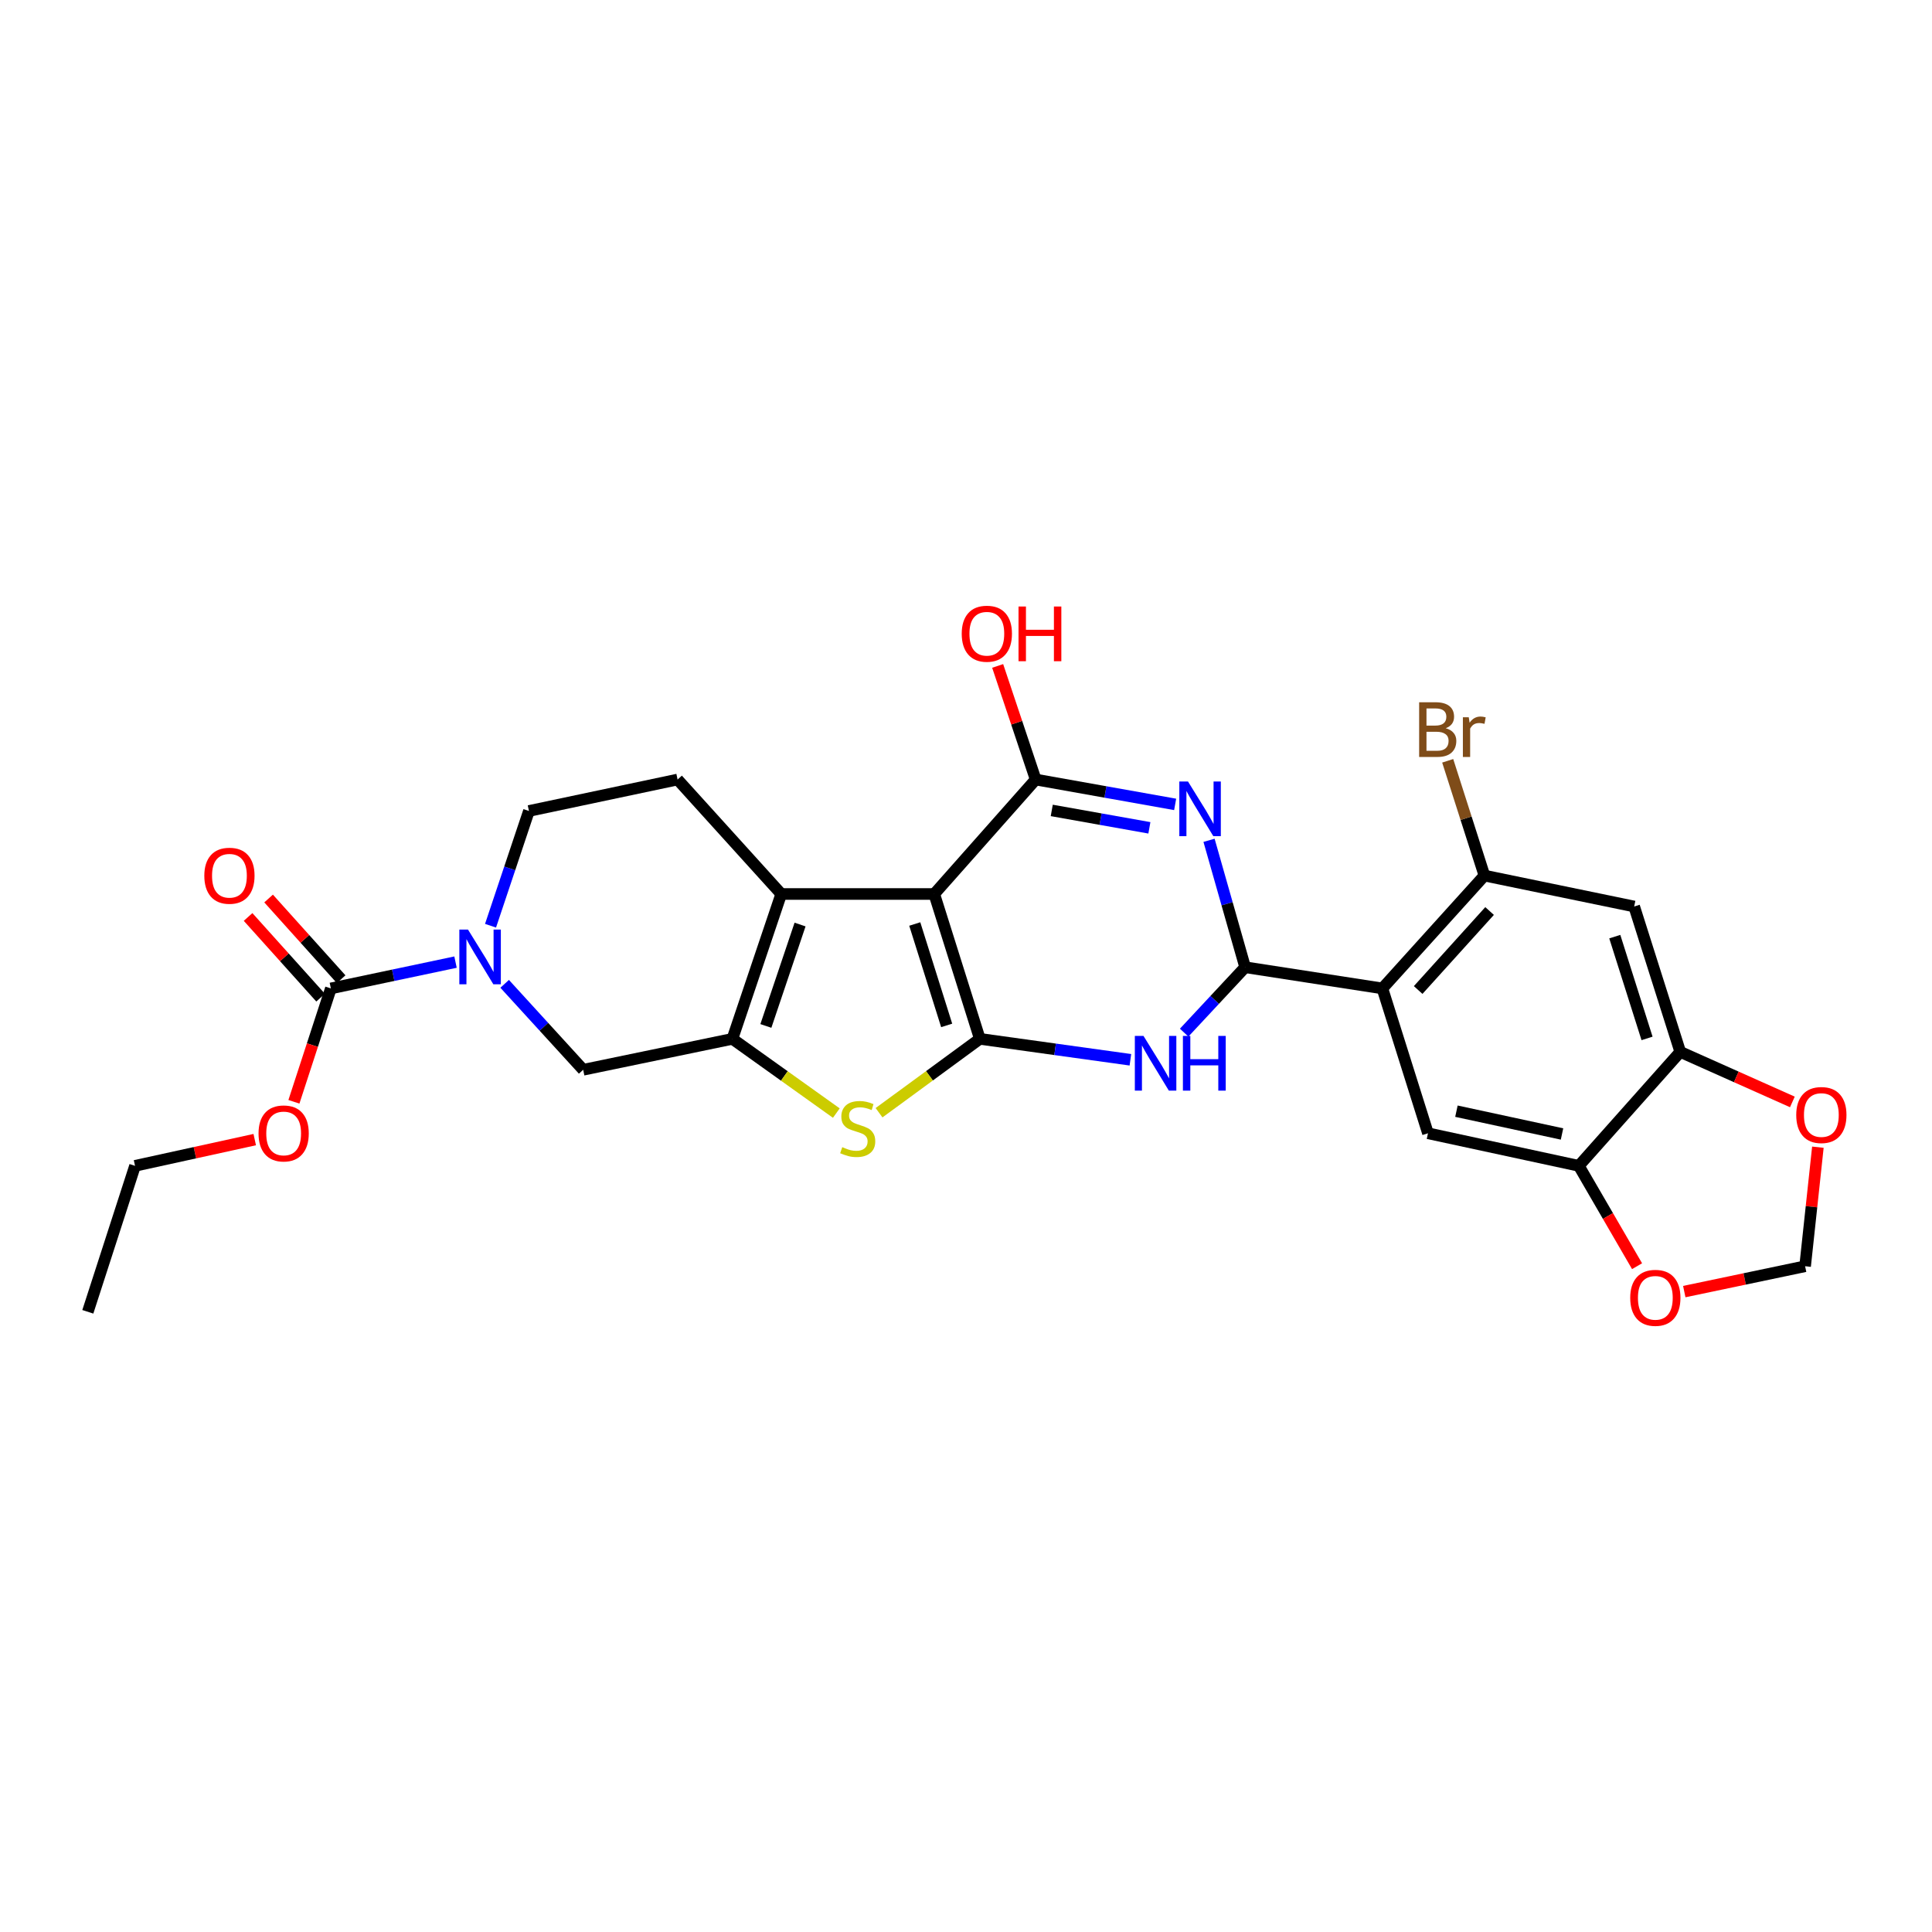 <?xml version='1.0' encoding='iso-8859-1'?>
<svg version='1.1' baseProfile='full'
              xmlns='http://www.w3.org/2000/svg'
                      xmlns:rdkit='http://www.rdkit.org/xml'
                      xmlns:xlink='http://www.w3.org/1999/xlink'
                  xml:space='preserve'
width='1000px' height='1000px' viewBox='0 0 1000 1000'>
<!-- END OF HEADER -->
<rect style='opacity:1.0;fill:#FFFFFF;stroke:none' width='1000' height='1000' x='0' y='0'> </rect>
<path class='bond-0' d='M 483.563,462.73 L 507.16,537.711' style='fill:none;fill-rule:evenodd;stroke:#000000;stroke-width:6px;stroke-linecap:butt;stroke-linejoin:miter;stroke-opacity:1' />
<path class='bond-0' d='M 473.479,478.264 L 489.997,530.752' style='fill:none;fill-rule:evenodd;stroke:#000000;stroke-width:6px;stroke-linecap:butt;stroke-linejoin:miter;stroke-opacity:1' />
<path class='bond-2' d='M 483.563,462.73 L 536.066,403.482' style='fill:none;fill-rule:evenodd;stroke:#000000;stroke-width:6px;stroke-linecap:butt;stroke-linejoin:miter;stroke-opacity:1' />
<path class='bond-6' d='M 483.563,462.73 L 404.368,462.73' style='fill:none;fill-rule:evenodd;stroke:#000000;stroke-width:6px;stroke-linecap:butt;stroke-linejoin:miter;stroke-opacity:1' />
<path class='bond-4' d='M 507.16,537.711 L 546.127,543.126' style='fill:none;fill-rule:evenodd;stroke:#000000;stroke-width:6px;stroke-linecap:butt;stroke-linejoin:miter;stroke-opacity:1' />
<path class='bond-4' d='M 546.127,543.126 L 585.094,548.54' style='fill:none;fill-rule:evenodd;stroke:#0000FF;stroke-width:6px;stroke-linecap:butt;stroke-linejoin:miter;stroke-opacity:1' />
<path class='bond-7' d='M 507.16,537.711 L 481.076,556.831' style='fill:none;fill-rule:evenodd;stroke:#000000;stroke-width:6px;stroke-linecap:butt;stroke-linejoin:miter;stroke-opacity:1' />
<path class='bond-7' d='M 481.076,556.831 L 454.992,575.95' style='fill:none;fill-rule:evenodd;stroke:#CCCC00;stroke-width:6px;stroke-linecap:butt;stroke-linejoin:miter;stroke-opacity:1' />
<path class='bond-1' d='M 608.256,416.353 L 572.161,409.918' style='fill:none;fill-rule:evenodd;stroke:#0000FF;stroke-width:6px;stroke-linecap:butt;stroke-linejoin:miter;stroke-opacity:1' />
<path class='bond-1' d='M 572.161,409.918 L 536.066,403.482' style='fill:none;fill-rule:evenodd;stroke:#000000;stroke-width:6px;stroke-linecap:butt;stroke-linejoin:miter;stroke-opacity:1' />
<path class='bond-1' d='M 594.92,428.483 L 569.654,423.978' style='fill:none;fill-rule:evenodd;stroke:#0000FF;stroke-width:6px;stroke-linecap:butt;stroke-linejoin:miter;stroke-opacity:1' />
<path class='bond-1' d='M 569.654,423.978 L 544.387,419.473' style='fill:none;fill-rule:evenodd;stroke:#000000;stroke-width:6px;stroke-linecap:butt;stroke-linejoin:miter;stroke-opacity:1' />
<path class='bond-3' d='M 625.792,434.944 L 635.138,467.793' style='fill:none;fill-rule:evenodd;stroke:#0000FF;stroke-width:6px;stroke-linecap:butt;stroke-linejoin:miter;stroke-opacity:1' />
<path class='bond-3' d='M 635.138,467.793 L 644.484,500.641' style='fill:none;fill-rule:evenodd;stroke:#000000;stroke-width:6px;stroke-linecap:butt;stroke-linejoin:miter;stroke-opacity:1' />
<path class='bond-23' d='M 536.066,403.482 L 526.229,374.081' style='fill:none;fill-rule:evenodd;stroke:#000000;stroke-width:6px;stroke-linecap:butt;stroke-linejoin:miter;stroke-opacity:1' />
<path class='bond-23' d='M 526.229,374.081 L 516.391,344.681' style='fill:none;fill-rule:evenodd;stroke:#FF0000;stroke-width:6px;stroke-linecap:butt;stroke-linejoin:miter;stroke-opacity:1' />
<path class='bond-8' d='M 644.484,500.641 L 715.522,511.607' style='fill:none;fill-rule:evenodd;stroke:#000000;stroke-width:6px;stroke-linecap:butt;stroke-linejoin:miter;stroke-opacity:1' />
<path class='bond-29' d='M 644.484,500.641 L 628.701,517.567' style='fill:none;fill-rule:evenodd;stroke:#000000;stroke-width:6px;stroke-linecap:butt;stroke-linejoin:miter;stroke-opacity:1' />
<path class='bond-29' d='M 628.701,517.567 L 612.919,534.492' style='fill:none;fill-rule:evenodd;stroke:#0000FF;stroke-width:6px;stroke-linecap:butt;stroke-linejoin:miter;stroke-opacity:1' />
<path class='bond-5' d='M 379.088,537.711 L 404.368,462.73' style='fill:none;fill-rule:evenodd;stroke:#000000;stroke-width:6px;stroke-linecap:butt;stroke-linejoin:miter;stroke-opacity:1' />
<path class='bond-5' d='M 396.414,531.027 L 414.109,478.54' style='fill:none;fill-rule:evenodd;stroke:#000000;stroke-width:6px;stroke-linecap:butt;stroke-linejoin:miter;stroke-opacity:1' />
<path class='bond-13' d='M 379.088,537.711 L 301.853,553.716' style='fill:none;fill-rule:evenodd;stroke:#000000;stroke-width:6px;stroke-linecap:butt;stroke-linejoin:miter;stroke-opacity:1' />
<path class='bond-28' d='M 379.088,537.711 L 405.984,556.922' style='fill:none;fill-rule:evenodd;stroke:#000000;stroke-width:6px;stroke-linecap:butt;stroke-linejoin:miter;stroke-opacity:1' />
<path class='bond-28' d='M 405.984,556.922 L 432.88,576.133' style='fill:none;fill-rule:evenodd;stroke:#CCCC00;stroke-width:6px;stroke-linecap:butt;stroke-linejoin:miter;stroke-opacity:1' />
<path class='bond-17' d='M 404.368,462.73 L 350.714,403.482' style='fill:none;fill-rule:evenodd;stroke:#000000;stroke-width:6px;stroke-linecap:butt;stroke-linejoin:miter;stroke-opacity:1' />
<path class='bond-11' d='M 715.522,511.607 L 768.335,453.2' style='fill:none;fill-rule:evenodd;stroke:#000000;stroke-width:6px;stroke-linecap:butt;stroke-linejoin:miter;stroke-opacity:1' />
<path class='bond-11' d='M 734.038,512.425 L 771.007,471.54' style='fill:none;fill-rule:evenodd;stroke:#000000;stroke-width:6px;stroke-linecap:butt;stroke-linejoin:miter;stroke-opacity:1' />
<path class='bond-12' d='M 715.522,511.607 L 739.12,586.581' style='fill:none;fill-rule:evenodd;stroke:#000000;stroke-width:6px;stroke-linecap:butt;stroke-linejoin:miter;stroke-opacity:1' />
<path class='bond-9' d='M 253.899,479.157 L 263.839,449.457' style='fill:none;fill-rule:evenodd;stroke:#0000FF;stroke-width:6px;stroke-linecap:butt;stroke-linejoin:miter;stroke-opacity:1' />
<path class='bond-9' d='M 263.839,449.457 L 273.78,419.756' style='fill:none;fill-rule:evenodd;stroke:#000000;stroke-width:6px;stroke-linecap:butt;stroke-linejoin:miter;stroke-opacity:1' />
<path class='bond-10' d='M 235.779,497.992 L 203.518,504.799' style='fill:none;fill-rule:evenodd;stroke:#0000FF;stroke-width:6px;stroke-linecap:butt;stroke-linejoin:miter;stroke-opacity:1' />
<path class='bond-10' d='M 203.518,504.799 L 171.257,511.607' style='fill:none;fill-rule:evenodd;stroke:#000000;stroke-width:6px;stroke-linecap:butt;stroke-linejoin:miter;stroke-opacity:1' />
<path class='bond-30' d='M 261.21,509.23 L 281.532,531.473' style='fill:none;fill-rule:evenodd;stroke:#0000FF;stroke-width:6px;stroke-linecap:butt;stroke-linejoin:miter;stroke-opacity:1' />
<path class='bond-30' d='M 281.532,531.473 L 301.853,553.716' style='fill:none;fill-rule:evenodd;stroke:#000000;stroke-width:6px;stroke-linecap:butt;stroke-linejoin:miter;stroke-opacity:1' />
<path class='bond-22' d='M 176.568,506.833 L 157.798,485.952' style='fill:none;fill-rule:evenodd;stroke:#000000;stroke-width:6px;stroke-linecap:butt;stroke-linejoin:miter;stroke-opacity:1' />
<path class='bond-22' d='M 157.798,485.952 L 139.028,465.072' style='fill:none;fill-rule:evenodd;stroke:#FF0000;stroke-width:6px;stroke-linecap:butt;stroke-linejoin:miter;stroke-opacity:1' />
<path class='bond-22' d='M 165.947,516.381 L 147.177,495.5' style='fill:none;fill-rule:evenodd;stroke:#000000;stroke-width:6px;stroke-linecap:butt;stroke-linejoin:miter;stroke-opacity:1' />
<path class='bond-22' d='M 147.177,495.5 L 128.407,474.62' style='fill:none;fill-rule:evenodd;stroke:#FF0000;stroke-width:6px;stroke-linecap:butt;stroke-linejoin:miter;stroke-opacity:1' />
<path class='bond-25' d='M 171.257,511.607 L 161.693,540.948' style='fill:none;fill-rule:evenodd;stroke:#000000;stroke-width:6px;stroke-linecap:butt;stroke-linejoin:miter;stroke-opacity:1' />
<path class='bond-25' d='M 161.693,540.948 L 152.129,570.289' style='fill:none;fill-rule:evenodd;stroke:#FF0000;stroke-width:6px;stroke-linecap:butt;stroke-linejoin:miter;stroke-opacity:1' />
<path class='bond-14' d='M 768.335,453.2 L 845.848,469.204' style='fill:none;fill-rule:evenodd;stroke:#000000;stroke-width:6px;stroke-linecap:butt;stroke-linejoin:miter;stroke-opacity:1' />
<path class='bond-24' d='M 768.335,453.2 L 758.833,423.495' style='fill:none;fill-rule:evenodd;stroke:#000000;stroke-width:6px;stroke-linecap:butt;stroke-linejoin:miter;stroke-opacity:1' />
<path class='bond-24' d='M 758.833,423.495 L 749.33,393.79' style='fill:none;fill-rule:evenodd;stroke:#7F4C19;stroke-width:6px;stroke-linecap:butt;stroke-linejoin:miter;stroke-opacity:1' />
<path class='bond-15' d='M 739.12,586.581 L 817.196,603.434' style='fill:none;fill-rule:evenodd;stroke:#000000;stroke-width:6px;stroke-linecap:butt;stroke-linejoin:miter;stroke-opacity:1' />
<path class='bond-15' d='M 753.845,575.148 L 808.498,586.945' style='fill:none;fill-rule:evenodd;stroke:#000000;stroke-width:6px;stroke-linecap:butt;stroke-linejoin:miter;stroke-opacity:1' />
<path class='bond-31' d='M 845.848,469.204 L 869.699,544.456' style='fill:none;fill-rule:evenodd;stroke:#000000;stroke-width:6px;stroke-linecap:butt;stroke-linejoin:miter;stroke-opacity:1' />
<path class='bond-31' d='M 835.811,484.807 L 852.507,537.483' style='fill:none;fill-rule:evenodd;stroke:#000000;stroke-width:6px;stroke-linecap:butt;stroke-linejoin:miter;stroke-opacity:1' />
<path class='bond-16' d='M 817.196,603.434 L 869.699,544.456' style='fill:none;fill-rule:evenodd;stroke:#000000;stroke-width:6px;stroke-linecap:butt;stroke-linejoin:miter;stroke-opacity:1' />
<path class='bond-19' d='M 817.196,603.434 L 832.269,629.406' style='fill:none;fill-rule:evenodd;stroke:#000000;stroke-width:6px;stroke-linecap:butt;stroke-linejoin:miter;stroke-opacity:1' />
<path class='bond-19' d='M 832.269,629.406 L 847.342,655.379' style='fill:none;fill-rule:evenodd;stroke:#FF0000;stroke-width:6px;stroke-linecap:butt;stroke-linejoin:miter;stroke-opacity:1' />
<path class='bond-20' d='M 869.699,544.456 L 898.715,557.406' style='fill:none;fill-rule:evenodd;stroke:#000000;stroke-width:6px;stroke-linecap:butt;stroke-linejoin:miter;stroke-opacity:1' />
<path class='bond-20' d='M 898.715,557.406 L 927.73,570.357' style='fill:none;fill-rule:evenodd;stroke:#FF0000;stroke-width:6px;stroke-linecap:butt;stroke-linejoin:miter;stroke-opacity:1' />
<path class='bond-18' d='M 350.714,403.482 L 273.78,419.756' style='fill:none;fill-rule:evenodd;stroke:#000000;stroke-width:6px;stroke-linecap:butt;stroke-linejoin:miter;stroke-opacity:1' />
<path class='bond-21' d='M 871.778,668.528 L 903.048,661.967' style='fill:none;fill-rule:evenodd;stroke:#FF0000;stroke-width:6px;stroke-linecap:butt;stroke-linejoin:miter;stroke-opacity:1' />
<path class='bond-21' d='M 903.048,661.967 L 934.319,655.405' style='fill:none;fill-rule:evenodd;stroke:#000000;stroke-width:6px;stroke-linecap:butt;stroke-linejoin:miter;stroke-opacity:1' />
<path class='bond-32' d='M 940.933,593.781 L 937.626,624.593' style='fill:none;fill-rule:evenodd;stroke:#FF0000;stroke-width:6px;stroke-linecap:butt;stroke-linejoin:miter;stroke-opacity:1' />
<path class='bond-32' d='M 937.626,624.593 L 934.319,655.405' style='fill:none;fill-rule:evenodd;stroke:#000000;stroke-width:6px;stroke-linecap:butt;stroke-linejoin:miter;stroke-opacity:1' />
<path class='bond-26' d='M 131.85,589.86 L 100.872,596.647' style='fill:none;fill-rule:evenodd;stroke:#FF0000;stroke-width:6px;stroke-linecap:butt;stroke-linejoin:miter;stroke-opacity:1' />
<path class='bond-26' d='M 100.872,596.647 L 69.893,603.434' style='fill:none;fill-rule:evenodd;stroke:#000000;stroke-width:6px;stroke-linecap:butt;stroke-linejoin:miter;stroke-opacity:1' />
<path class='bond-27' d='M 69.893,603.434 L 45.455,678.987' style='fill:none;fill-rule:evenodd;stroke:#000000;stroke-width:6px;stroke-linecap:butt;stroke-linejoin:miter;stroke-opacity:1' />
<path  class='atom-2' d='M 614.896 404.493
L 624.176 419.493
Q 625.096 420.973, 626.576 423.653
Q 628.056 426.333, 628.136 426.493
L 628.136 404.493
L 631.896 404.493
L 631.896 432.813
L 628.016 432.813
L 618.056 416.413
Q 616.896 414.493, 615.656 412.293
Q 614.456 410.093, 614.096 409.413
L 614.096 432.813
L 610.416 432.813
L 610.416 404.493
L 614.896 404.493
' fill='#0000FF'/>
<path  class='atom-5' d='M 591.87 536.191
L 601.15 551.191
Q 602.07 552.671, 603.55 555.351
Q 605.03 558.031, 605.11 558.191
L 605.11 536.191
L 608.87 536.191
L 608.87 564.511
L 604.99 564.511
L 595.03 548.111
Q 593.87 546.191, 592.63 543.991
Q 591.43 541.791, 591.07 541.111
L 591.07 564.511
L 587.39 564.511
L 587.39 536.191
L 591.87 536.191
' fill='#0000FF'/>
<path  class='atom-5' d='M 612.27 536.191
L 616.11 536.191
L 616.11 548.231
L 630.59 548.231
L 630.59 536.191
L 634.43 536.191
L 634.43 564.511
L 630.59 564.511
L 630.59 551.431
L 616.11 551.431
L 616.11 564.511
L 612.27 564.511
L 612.27 536.191
' fill='#0000FF'/>
<path  class='atom-8' d='M 435.953 593.762
Q 436.273 593.882, 437.593 594.442
Q 438.913 595.002, 440.353 595.362
Q 441.833 595.682, 443.273 595.682
Q 445.953 595.682, 447.513 594.402
Q 449.073 593.082, 449.073 590.802
Q 449.073 589.242, 448.273 588.282
Q 447.513 587.322, 446.313 586.802
Q 445.113 586.282, 443.113 585.682
Q 440.593 584.922, 439.073 584.202
Q 437.593 583.482, 436.513 581.962
Q 435.473 580.442, 435.473 577.882
Q 435.473 574.322, 437.873 572.122
Q 440.313 569.922, 445.113 569.922
Q 448.393 569.922, 452.113 571.482
L 451.193 574.562
Q 447.793 573.162, 445.233 573.162
Q 442.473 573.162, 440.953 574.322
Q 439.433 575.442, 439.473 577.402
Q 439.473 578.922, 440.233 579.842
Q 441.033 580.762, 442.153 581.282
Q 443.313 581.802, 445.233 582.402
Q 447.793 583.202, 449.313 584.002
Q 450.833 584.802, 451.913 586.442
Q 453.033 588.042, 453.033 590.802
Q 453.033 594.722, 450.393 596.842
Q 447.793 598.922, 443.433 598.922
Q 440.913 598.922, 438.993 598.362
Q 437.113 597.842, 434.873 596.922
L 435.953 593.762
' fill='#CCCC00'/>
<path  class='atom-10' d='M 242.233 481.149
L 251.513 496.149
Q 252.433 497.629, 253.913 500.309
Q 255.393 502.989, 255.473 503.149
L 255.473 481.149
L 259.233 481.149
L 259.233 509.469
L 255.353 509.469
L 245.393 493.069
Q 244.233 491.149, 242.993 488.949
Q 241.793 486.749, 241.433 486.069
L 241.433 509.469
L 237.753 509.469
L 237.753 481.149
L 242.233 481.149
' fill='#0000FF'/>
<path  class='atom-20' d='M 843.798 671.751
Q 843.798 664.951, 847.158 661.151
Q 850.518 657.351, 856.798 657.351
Q 863.078 657.351, 866.438 661.151
Q 869.798 664.951, 869.798 671.751
Q 869.798 678.631, 866.398 682.551
Q 862.998 686.431, 856.798 686.431
Q 850.558 686.431, 847.158 682.551
Q 843.798 678.671, 843.798 671.751
M 856.798 683.231
Q 861.118 683.231, 863.438 680.351
Q 865.798 677.431, 865.798 671.751
Q 865.798 666.191, 863.438 663.391
Q 861.118 660.551, 856.798 660.551
Q 852.478 660.551, 850.118 663.351
Q 847.798 666.151, 847.798 671.751
Q 847.798 677.471, 850.118 680.351
Q 852.478 683.231, 856.798 683.231
' fill='#FF0000'/>
<path  class='atom-21' d='M 929.729 577.131
Q 929.729 570.331, 933.089 566.531
Q 936.449 562.731, 942.729 562.731
Q 949.009 562.731, 952.369 566.531
Q 955.729 570.331, 955.729 577.131
Q 955.729 584.011, 952.329 587.931
Q 948.929 591.811, 942.729 591.811
Q 936.489 591.811, 933.089 587.931
Q 929.729 584.051, 929.729 577.131
M 942.729 588.611
Q 947.049 588.611, 949.369 585.731
Q 951.729 582.811, 951.729 577.131
Q 951.729 571.571, 949.369 568.771
Q 947.049 565.931, 942.729 565.931
Q 938.409 565.931, 936.049 568.731
Q 933.729 571.531, 933.729 577.131
Q 933.729 582.851, 936.049 585.731
Q 938.409 588.611, 942.729 588.611
' fill='#FF0000'/>
<path  class='atom-23' d='M 105.754 453.28
Q 105.754 446.48, 109.114 442.68
Q 112.474 438.88, 118.754 438.88
Q 125.034 438.88, 128.394 442.68
Q 131.754 446.48, 131.754 453.28
Q 131.754 460.16, 128.354 464.08
Q 124.954 467.96, 118.754 467.96
Q 112.514 467.96, 109.114 464.08
Q 105.754 460.2, 105.754 453.28
M 118.754 464.76
Q 123.074 464.76, 125.394 461.88
Q 127.754 458.96, 127.754 453.28
Q 127.754 447.72, 125.394 444.92
Q 123.074 442.08, 118.754 442.08
Q 114.434 442.08, 112.074 444.88
Q 109.754 447.68, 109.754 453.28
Q 109.754 459, 112.074 461.88
Q 114.434 464.76, 118.754 464.76
' fill='#FF0000'/>
<path  class='atom-24' d='M 497.786 328.009
Q 497.786 321.209, 501.146 317.409
Q 504.506 313.609, 510.786 313.609
Q 517.066 313.609, 520.426 317.409
Q 523.786 321.209, 523.786 328.009
Q 523.786 334.889, 520.386 338.809
Q 516.986 342.689, 510.786 342.689
Q 504.546 342.689, 501.146 338.809
Q 497.786 334.929, 497.786 328.009
M 510.786 339.489
Q 515.106 339.489, 517.426 336.609
Q 519.786 333.689, 519.786 328.009
Q 519.786 322.449, 517.426 319.649
Q 515.106 316.809, 510.786 316.809
Q 506.466 316.809, 504.106 319.609
Q 501.786 322.409, 501.786 328.009
Q 501.786 333.729, 504.106 336.609
Q 506.466 339.489, 510.786 339.489
' fill='#FF0000'/>
<path  class='atom-24' d='M 527.186 313.929
L 531.026 313.929
L 531.026 325.969
L 545.506 325.969
L 545.506 313.929
L 549.346 313.929
L 549.346 342.249
L 545.506 342.249
L 545.506 329.169
L 531.026 329.169
L 531.026 342.249
L 527.186 342.249
L 527.186 313.929
' fill='#FF0000'/>
<path  class='atom-25' d='M 748.306 376.927
Q 751.026 377.687, 752.386 379.367
Q 753.786 381.007, 753.786 383.447
Q 753.786 387.367, 751.266 389.607
Q 748.786 391.807, 744.066 391.807
L 734.546 391.807
L 734.546 363.487
L 742.906 363.487
Q 747.746 363.487, 750.186 365.447
Q 752.626 367.407, 752.626 371.007
Q 752.626 375.287, 748.306 376.927
M 738.346 366.687
L 738.346 375.567
L 742.906 375.567
Q 745.706 375.567, 747.146 374.447
Q 748.626 373.287, 748.626 371.007
Q 748.626 366.687, 742.906 366.687
L 738.346 366.687
M 744.066 388.607
Q 746.826 388.607, 748.306 387.287
Q 749.786 385.967, 749.786 383.447
Q 749.786 381.127, 748.146 379.967
Q 746.546 378.767, 743.466 378.767
L 738.346 378.767
L 738.346 388.607
L 744.066 388.607
' fill='#7F4C19'/>
<path  class='atom-25' d='M 760.226 371.247
L 760.666 374.087
Q 762.826 370.887, 766.346 370.887
Q 767.466 370.887, 768.986 371.287
L 768.386 374.647
Q 766.666 374.247, 765.706 374.247
Q 764.026 374.247, 762.906 374.927
Q 761.826 375.567, 760.946 377.127
L 760.946 391.807
L 757.186 391.807
L 757.186 371.247
L 760.226 371.247
' fill='#7F4C19'/>
<path  class='atom-26' d='M 133.819 586.661
Q 133.819 579.861, 137.179 576.061
Q 140.539 572.261, 146.819 572.261
Q 153.099 572.261, 156.459 576.061
Q 159.819 579.861, 159.819 586.661
Q 159.819 593.541, 156.419 597.461
Q 153.019 601.341, 146.819 601.341
Q 140.579 601.341, 137.179 597.461
Q 133.819 593.581, 133.819 586.661
M 146.819 598.141
Q 151.139 598.141, 153.459 595.261
Q 155.819 592.341, 155.819 586.661
Q 155.819 581.101, 153.459 578.301
Q 151.139 575.461, 146.819 575.461
Q 142.499 575.461, 140.139 578.261
Q 137.819 581.061, 137.819 586.661
Q 137.819 592.381, 140.139 595.261
Q 142.499 598.141, 146.819 598.141
' fill='#FF0000'/>
</svg>
